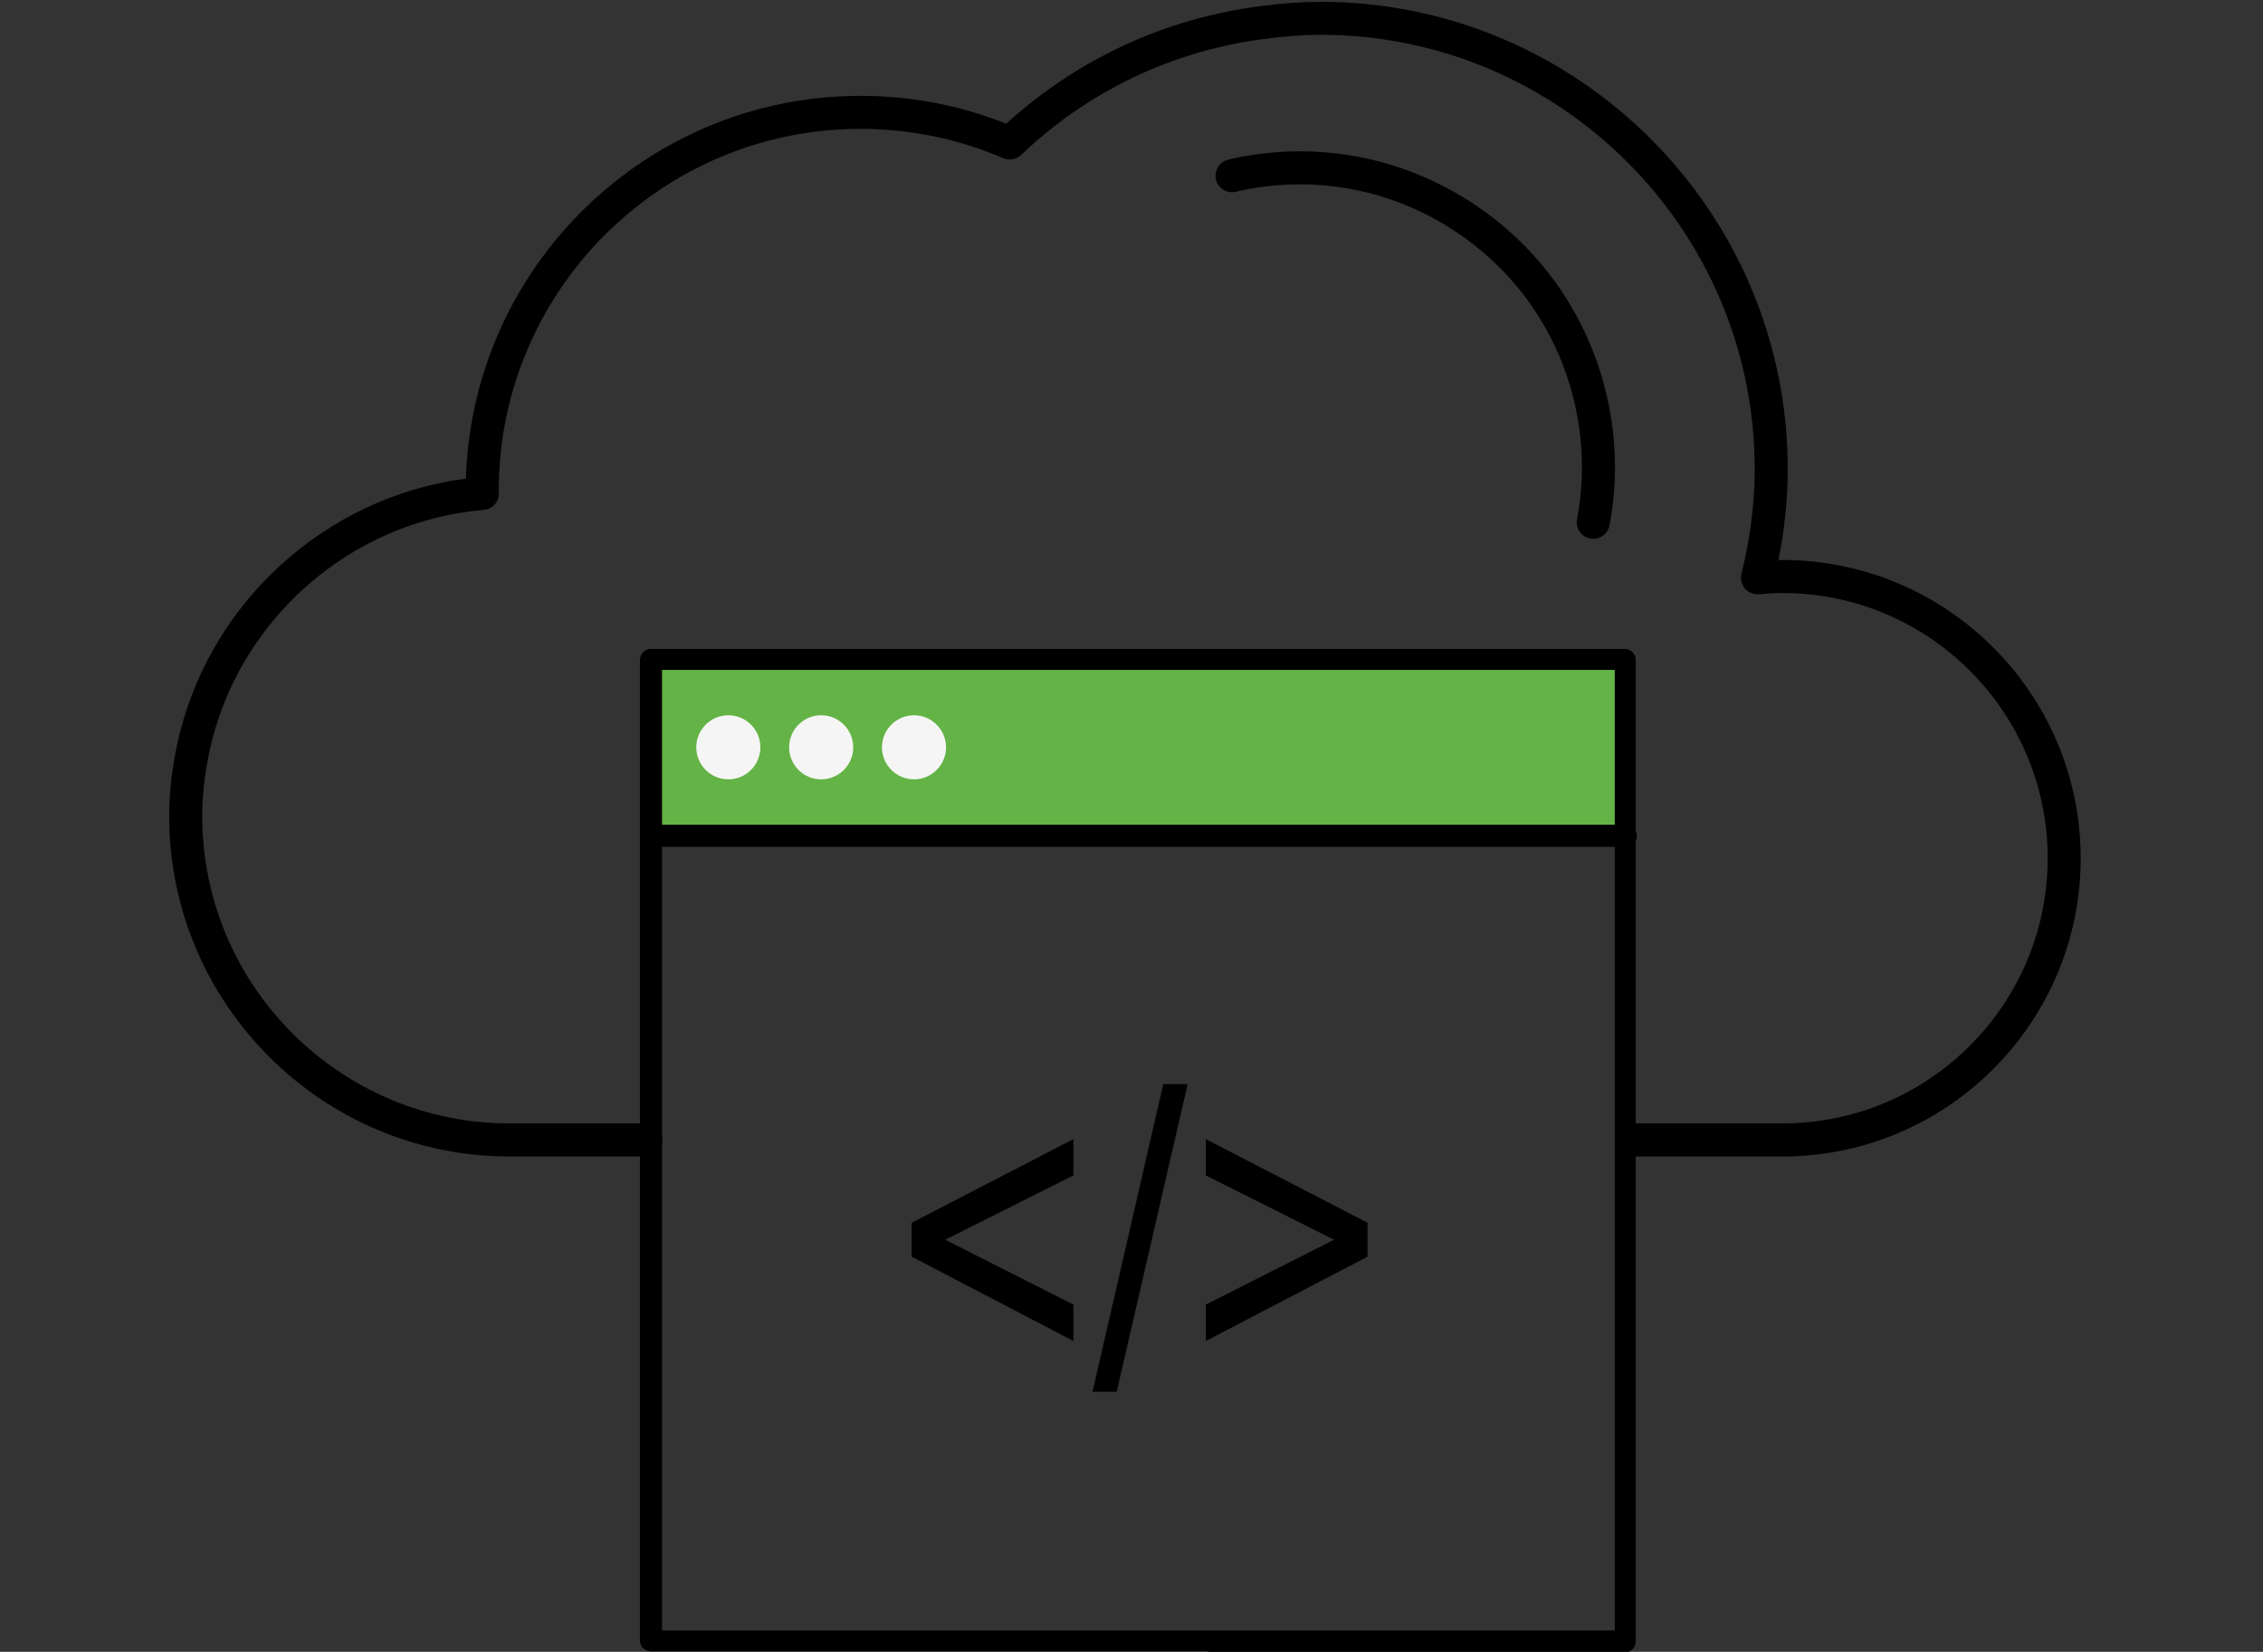 <?xml version="1.0" encoding="UTF-8"?>
<svg xmlns="http://www.w3.org/2000/svg" id="Layer_1" data-name="Layer 1" version="1.1" viewBox="0 0 137 100">
  <rect x="0" y="0" width="137" height="100" fill="#333333" stroke="none"/>
  <defs>
    <style>
      .cls-1 {
        fill: #f5f5f5;
      }

      .cls-1, .cls-2, .cls-3 {
        stroke-width: 0px;
      }

      .cls-2 {
        fill: #000;
      }

      .cls-3 {
        fill: #64b346;
      }
    </style>
  </defs>
  <g id="Group_1261156850" data-name="Group 1261156850">
    <rect id="Rectangle_62" data-name="Rectangle 62" class="cls-3" x="39.475" y="39.956" width="58.883" height="10.706"></rect>
    <g id="Group_1261156849" data-name="Group 1261156849">
      <path id="Vector_2" data-name="Vector 2" class="cls-2" d="M73.132,98.704h24.624v-58.147h-57.678v58.147h35.463v1.271h-36.132c-.335,0-.669-.268-.669-.669v-59.351c0-.335.268-.669.669-.669h58.949c.335,0,.669.268.669.669v59.418c0,.335-.268.669-.669.669h-25.226v-1.338Z"></path>
      <path id="Vector_3" data-name="Vector 3" class="cls-2" d="M98.358,51.264h-58.883c-.335,0-.669-.268-.669-.669s.268-.669.669-.669h58.949c.335,0,.669.268.669.669s-.268.669-.669.669h-.067Z"></path>
    </g>
    <g id="Group_1261156828" data-name="Group 1261156828">
      <path id="Vector_8" data-name="Vector 8" class="cls-1" d="M44.092,43.301c-1.071,0-1.94.87-1.94,1.94s.87,1.94,1.94,1.94,1.94-.87,1.94-1.94-.87-1.94-1.94-1.94Z"></path>
      <path id="Vector_9" data-name="Vector 9" class="cls-1" d="M49.713,43.301c-1.071,0-1.94.87-1.94,1.94s.87,1.94,1.94,1.94,1.94-.87,1.94-1.94-.87-1.94-1.94-1.94Z"></path>
      <path id="Vector_10" data-name="Vector 10" class="cls-1" d="M55.333,43.301c-1.071,0-1.94.87-1.94,1.94s.87,1.94,1.94,1.94,1.94-.87,1.94-1.94-.87-1.94-1.94-1.94Z"></path>
    </g>
  </g>
  <g>
    <path class="cls-2" d="M107.91,70.011h-8.926c-.553,0-1-.447-1-1s.447-1,1-1h8.926c8.852,0,16.054-7.202,16.054-16.056s-7.202-16.055-16.054-16.055c-.414,0-.866.023-1.423.073-.334.023-.638-.101-.849-.346-.21-.246-.289-.578-.211-.892.533-2.144.803-4.275.803-6.336,0-14.498-11.794-26.292-26.291-26.292-1.031,0-2.122.081-3.435.253-5.554.73-10.632,3.158-14.687,7.021-.29.276-.717.352-1.085.195-2.741-1.178-5.647-1.775-8.638-1.775-12.075,0-21.898,9.823-21.898,21.898.006.065.009.119.009.173,0,.52-.398.953-.917.997-8.114.678-14.95,6.723-16.625,14.702-.283,1.348-.42,2.601-.42,3.83,0,10.262,8.349,18.611,18.611,18.611h8.252c.552,0,1,.447,1,1s-.448,1-1,1h-8.252c-11.365,0-20.611-9.246-20.611-20.611,0-1.368.151-2.755.463-4.241,1.792-8.535,8.918-15.074,17.501-16.186.385-12.843,10.953-23.172,23.888-23.172,3.044,0,6.008.567,8.821,1.687,4.282-3.898,9.566-6.353,15.326-7.11,1.401-.184,2.576-.27,3.696-.27,15.6,0,28.291,12.692,28.291,28.292,0,1.799-.19,3.645-.565,5.503.083-.002.165-.002.245-.002,9.955,0,18.054,8.099,18.054,18.055s-8.099,18.056-18.054,18.056Z"></path>
    <path class="cls-2" d="M96.455,32.617c-.061,0-.124-.005-.186-.018-.543-.102-.899-.625-.797-1.168.432-2.289.393-4.606-.116-6.887-.995-4.458-3.668-8.263-7.524-10.712s-8.437-3.252-12.896-2.254l-.127.036c-.538.121-1.075-.214-1.197-.752-.123-.539.214-1.075.752-1.198l.132-.037c4.987-1.112,10.102-.218,14.408,2.517,4.308,2.736,7.292,6.985,8.403,11.965.569,2.548.612,5.136.13,7.694-.091.48-.51.815-.981.815Z"></path>
  </g>
  <g>
    <path class="cls-2" d="M55.195,76.078v-2.053l9.788-5.065v2.198l-7.759,3.894,7.759,3.927v2.203l-9.788-5.104Z"></path>
    <path class="cls-2" d="M66.141,84.257l4.282-18.629h1.477l-4.295,18.629h-1.463Z"></path>
    <path class="cls-2" d="M82.789,76.078l-9.788,5.104v-2.203l7.76-3.927-7.76-3.894v-2.198l9.788,5.065v2.053Z"></path>
  </g>
</svg>
